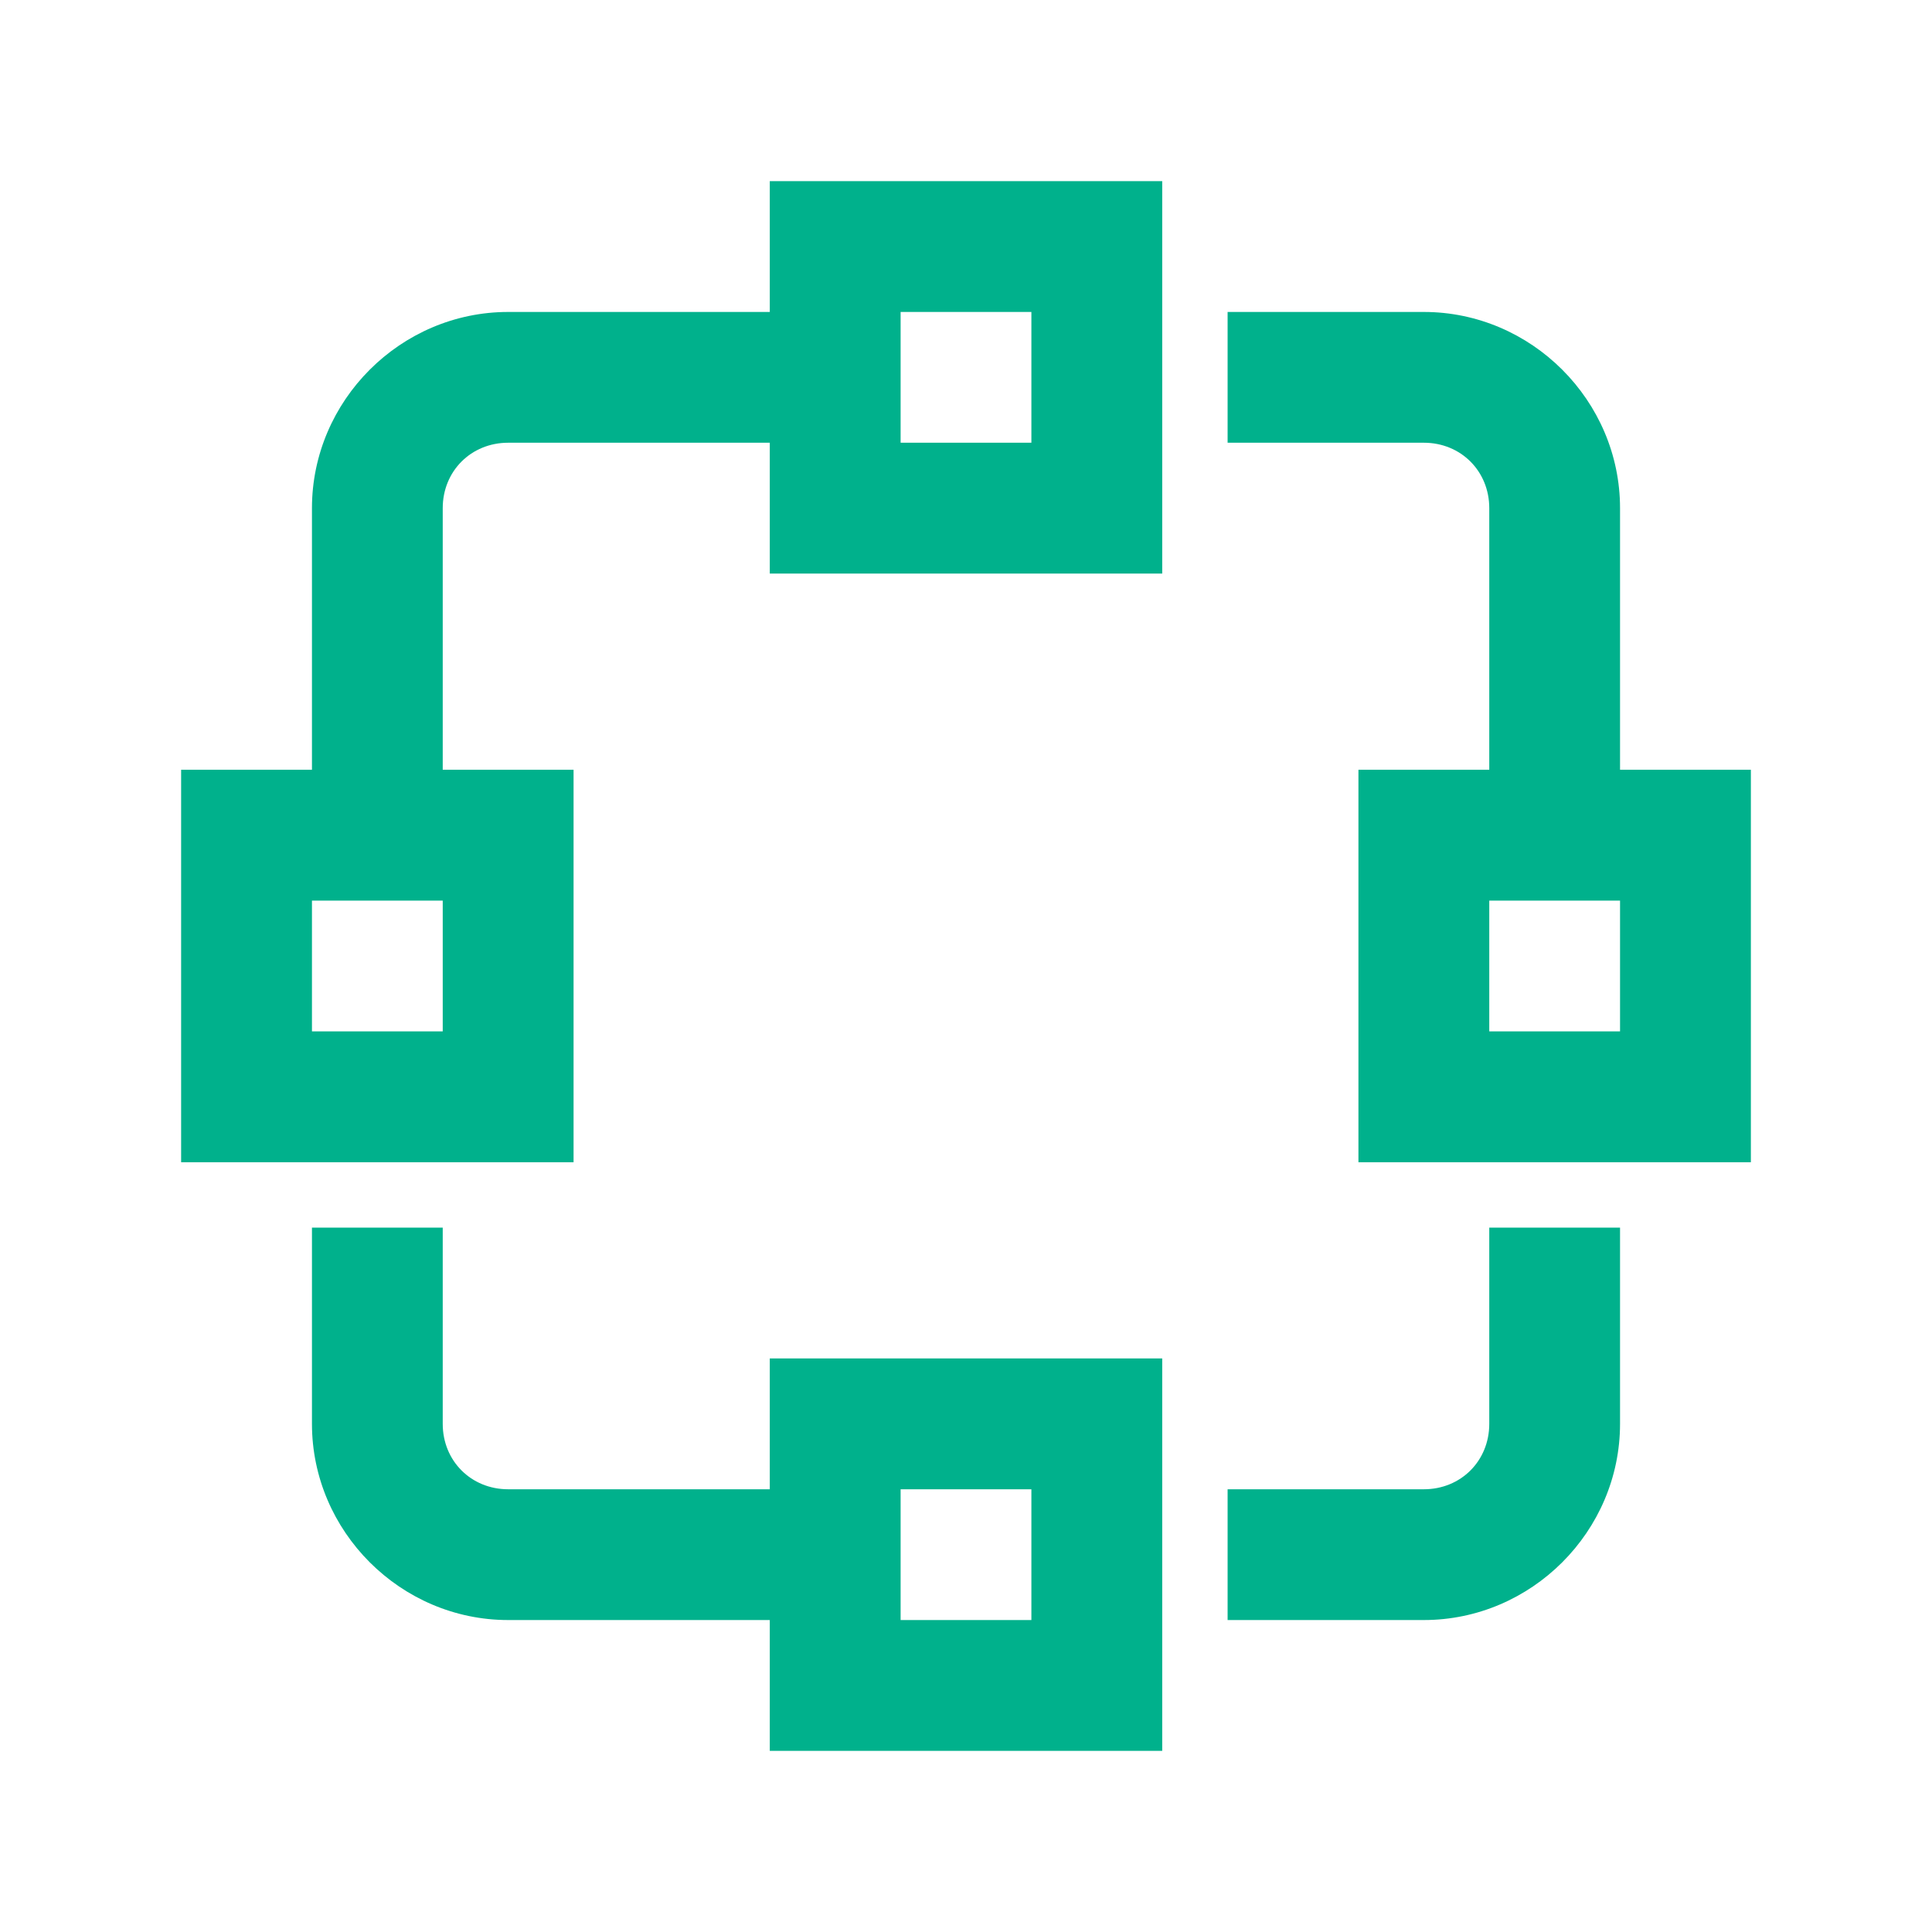 <svg xmlns="http://www.w3.org/2000/svg" fill="none" viewBox="0 0 32 32" height="32" width="32">
<path fill="#00B18C" d="M12.75 3V5.167H8.417C6.635 5.167 5.167 6.635 5.167 8.417V12.75H3V19.25H9.5V12.75H7.333V8.417C7.333 7.803 7.803 7.333 8.417 7.333H12.75V9.5H19.25V3H12.75ZM14.917 5.167H17.083V7.333H14.917V5.167ZM20.333 5.167V7.333H23.583C24.197 7.333 24.667 7.803 24.667 8.417V12.75H22.5V19.25H29V12.75H26.833V8.417C26.833 6.635 25.365 5.167 23.583 5.167H20.333ZM5.167 14.917H7.333V17.083H5.167V14.917ZM24.667 14.917H26.833V17.083H24.667V14.917ZM5.167 20.333V23.583C5.167 25.365 6.635 26.833 8.417 26.833H12.75V29H19.25V22.5H12.75V24.667H8.417C7.803 24.667 7.333 24.197 7.333 23.583V20.333H5.167ZM24.667 20.333V23.583C24.667 24.197 24.197 24.667 23.583 24.667H20.333V26.833H23.583C25.365 26.833 26.833 25.365 26.833 23.583V20.333H24.667ZM14.917 24.667H17.083V26.833H14.917V24.667Z"></path>
</svg>
